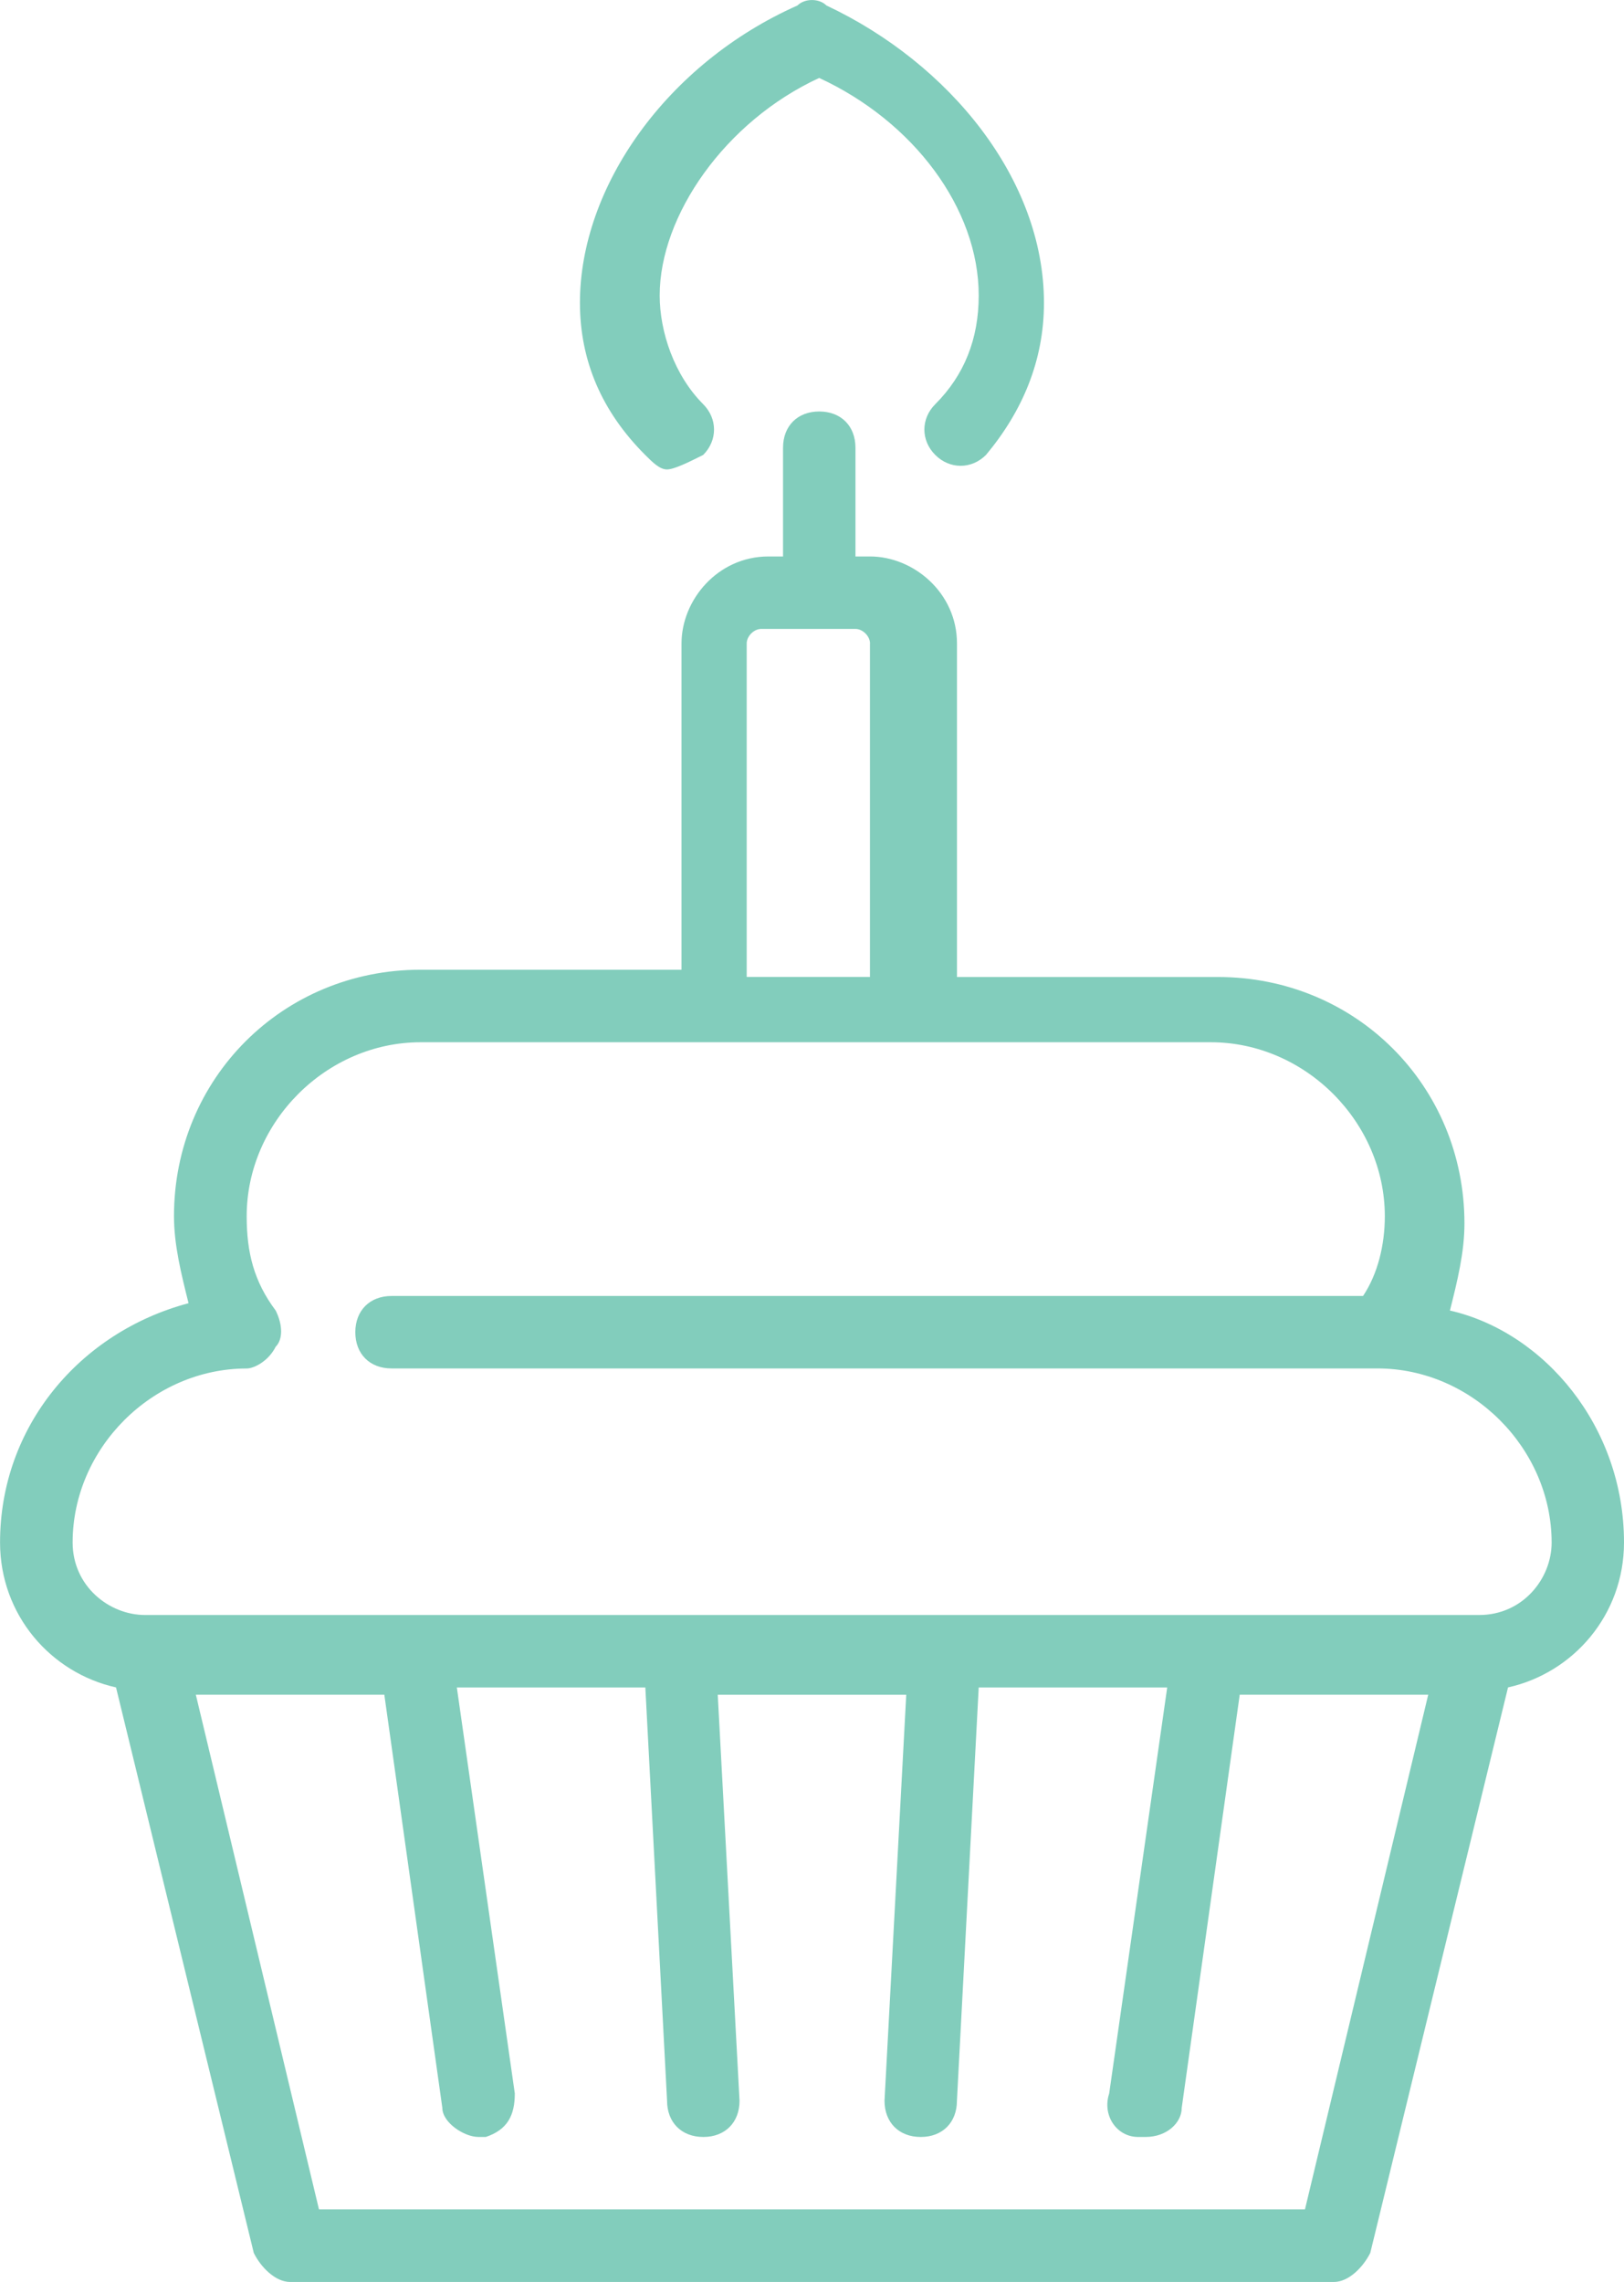 <?xml version="1.0" encoding="utf-8"?>
<!-- Generator: Adobe Illustrator 16.0.0, SVG Export Plug-In . SVG Version: 6.00 Build 0)  -->
<!DOCTYPE svg PUBLIC "-//W3C//DTD SVG 1.1//EN" "http://www.w3.org/Graphics/SVG/1.1/DTD/svg11.dtd">
<svg version="1.1" id="Layer_1" xmlns="http://www.w3.org/2000/svg" xmlns:xlink="http://www.w3.org/1999/xlink" x="0px" y="0px"
	 width="29px" height="40.749px" viewBox="258.834 216.573 29 40.749" enable-background="new 258.834 216.573 29 40.749"
	 xml:space="preserve">
<g>
	<path fill="#82CDBC" d="M287.834,244.117c0,1.295-0.906,2.33-2.071,2.589l-2.46,10.099c-0.13,0.259-0.389,0.518-0.647,0.518
		h-18.643c-0.259,0-0.519-0.259-0.647-0.518l-2.46-10.099c-1.165-0.259-2.071-1.294-2.071-2.589c0-2.071,1.425-3.755,3.366-4.272
		c-0.129-0.518-0.26-1.036-0.26-1.554c0-2.459,1.942-4.401,4.402-4.401h4.661v-5.826c0-0.777,0.646-1.554,1.553-1.554h0.26v-1.942
		c0-0.388,0.259-0.647,0.646-0.647c0.389,0,0.647,0.259,0.647,0.647v1.942h0.26c0.776,0,1.553,0.647,1.553,1.554v5.956h4.661
		c2.46,0,4.401,1.942,4.401,4.402c0,0.518-0.129,1.035-0.259,1.554C286.41,240.362,287.834,242.046,287.834,244.117z
		 M264.53,256.027h17.607l2.201-9.191h-3.366l-1.036,7.379c0,0.26-0.259,0.519-0.647,0.519c0,0,0,0-0.129,0
		c-0.389,0-0.647-0.389-0.519-0.777l1.036-7.25h-3.366l-0.389,7.38c0,0.389-0.259,0.647-0.646,0.647l0,0
		c-0.389,0-0.647-0.259-0.647-0.647l0.388-7.25h-3.366l0.389,7.25c0,0.389-0.259,0.647-0.646,0.647l0,0
		c-0.389,0-0.648-0.259-0.648-0.647l-0.388-7.38h-3.366l1.035,7.25c0,0.389-0.129,0.647-0.518,0.777c0,0,0,0-0.129,0
		c-0.26,0-0.647-0.259-0.647-0.519l-1.036-7.379h-3.366L264.53,256.027z M274.37,228.063c0-0.129-0.13-0.259-0.26-0.259h-1.683
		c-0.129,0-0.259,0.129-0.259,0.259v5.956h2.201V228.063z M283.433,241.01h-17.607c-0.389,0-0.647-0.259-0.647-0.647
		c0-0.388,0.259-0.647,0.647-0.647h17.348c0.26-0.388,0.389-0.906,0.389-1.424c0-1.683-1.424-3.107-3.107-3.107h-14.111
		c-1.683,0-3.106,1.424-3.106,3.107c0,0.647,0.129,1.165,0.518,1.684c0.129,0.259,0.129,0.518,0,0.646
		c-0.13,0.26-0.389,0.389-0.518,0.389c-1.684,0-3.108,1.424-3.108,3.107c0,0.776,0.648,1.295,1.295,1.295h23.822
		c0.776,0,1.294-0.647,1.294-1.295C286.539,242.434,285.115,241.01,283.433,241.01z M276.441,224.697
		c-0.259,0.259-0.647,0.259-0.906,0c-0.259-0.259-0.259-0.647,0-0.906c0.518-0.518,0.776-1.165,0.776-1.942
		c0-1.553-1.165-3.107-2.849-3.884c-1.683,0.777-2.848,2.46-2.848,3.884c0,0.647,0.259,1.424,0.777,1.942
		c0.258,0.259,0.258,0.647,0,0.906c-0.26,0.13-0.519,0.259-0.648,0.259c-0.129,0-0.258-0.129-0.388-0.259
		c-0.776-0.776-1.165-1.683-1.165-2.718c0-2.072,1.553-4.272,3.884-5.308c0.13-0.13,0.388-0.13,0.518,0
		c2.201,1.036,3.884,3.107,3.884,5.308C277.477,223.015,277.089,223.921,276.441,224.697z"/>
</g>
</svg>
